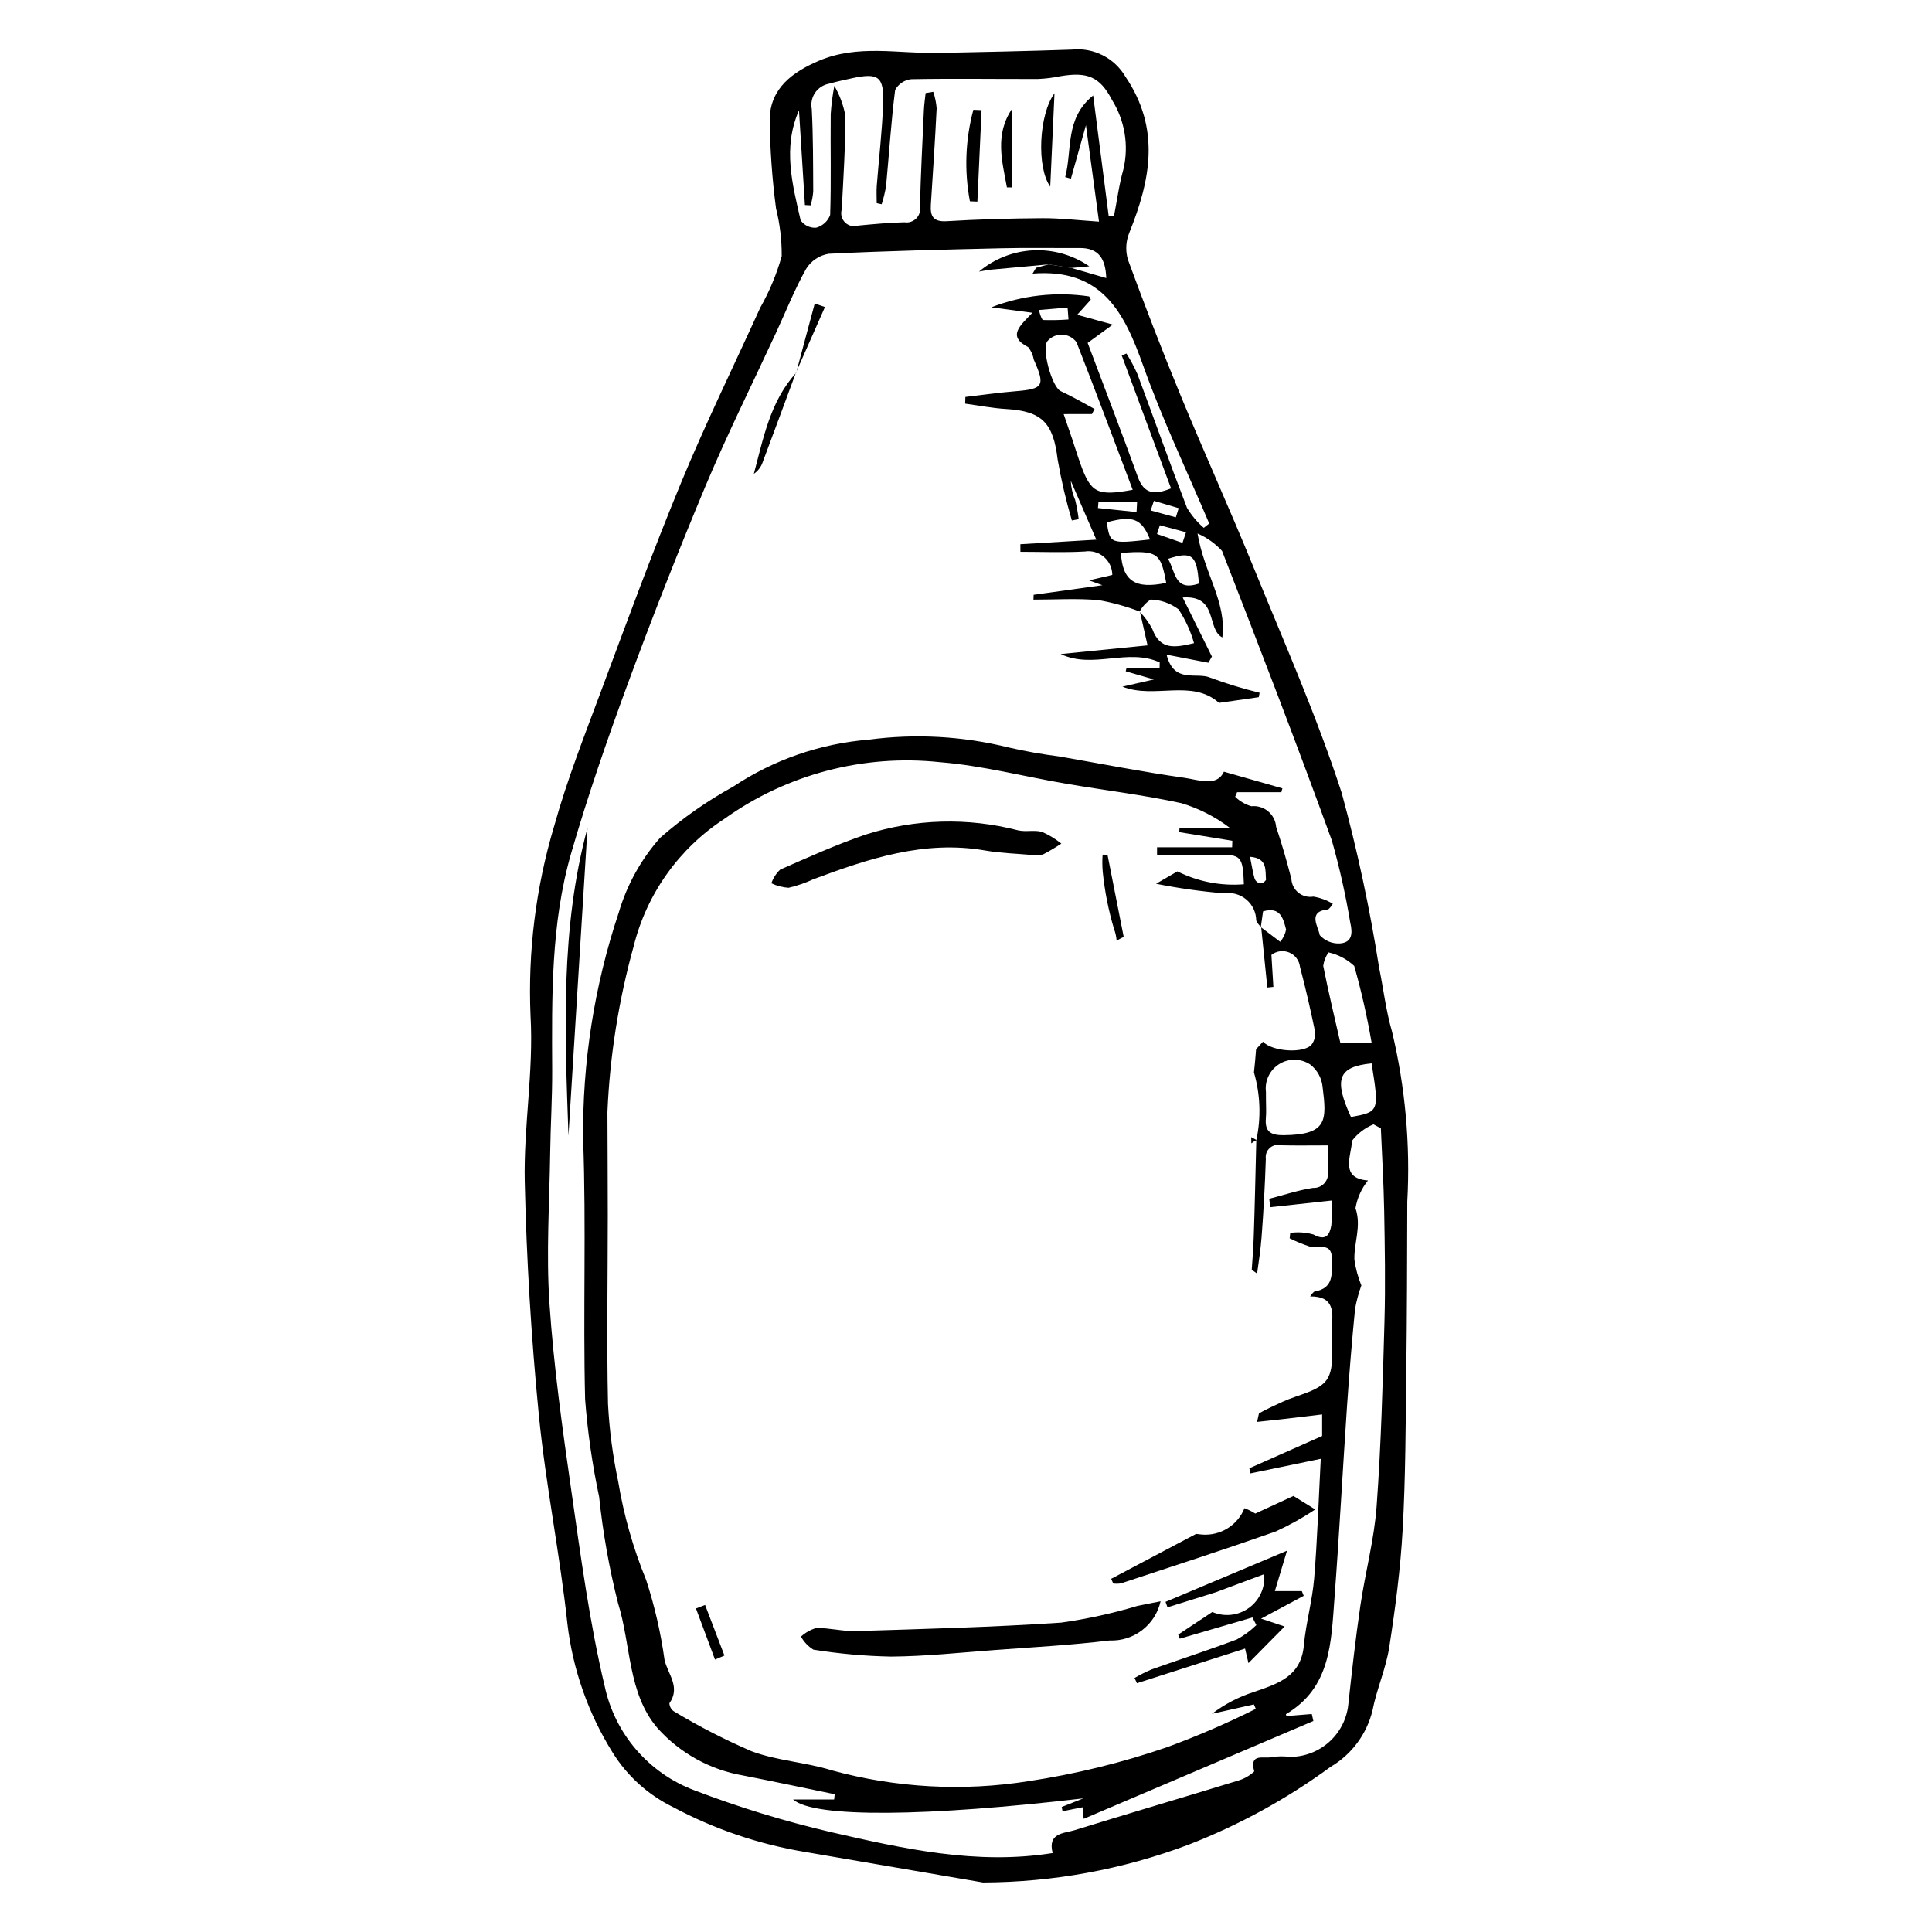 <?xml version="1.0" encoding="UTF-8"?>
<!-- Uploaded to: SVG Repo, www.svgrepo.com, Generator: SVG Repo Mixer Tools -->
<svg fill="#000000" width="800px" height="800px" version="1.1" viewBox="144 144 512 512" xmlns="http://www.w3.org/2000/svg">
 <g>
  <path d="m512.92 417.44c-1.621-5.566-2.289-11.402-3.457-17.105-2.445-15.57-5.746-30.992-9.895-46.195-6.613-20.383-15.336-40.094-23.441-59.977-6.164-15.125-12.922-30.004-19.148-45.105-4.938-11.973-9.598-24.066-14.059-36.223-0.695-2.312-0.582-4.797 0.312-7.043 5.652-14.02 8.406-27.598-0.992-41.5l0.004 0.004c-1.43-2.43-3.531-4.398-6.047-5.664-2.519-1.27-5.348-1.785-8.148-1.488-11.812 0.41-23.633 0.648-35.449 0.887-10.562 0.211-21.254-2.336-31.602 2.082-7 2.988-12.793 7.273-13.02 15.285l-0.004-0.004c0.078 7.965 0.637 15.914 1.676 23.809 1.027 4.144 1.539 8.398 1.512 12.668-1.332 4.769-3.246 9.359-5.691 13.668-6.977 15.383-14.434 30.566-20.887 46.164-7.523 18.184-14.305 36.68-21.176 55.125-4.445 11.93-9.137 23.828-12.539 36.07h-0.004c-4.875 16.305-6.996 33.312-6.269 50.316 0.852 14.594-1.863 29.367-1.531 44.023 0.469 20.574 1.711 41.172 3.719 61.652 1.816 18.527 5.586 36.863 7.578 55.379v0.004c1.426 12.156 5.535 23.844 12.023 34.219 3.852 6.18 9.355 11.16 15.895 14.367 10.953 5.867 22.801 9.895 35.062 11.926 17.82 3.051 35.637 6.113 47.164 8.094h-0.004c18.625-0.066 37.082-3.461 54.512-10.027 13.375-5.195 26.012-12.121 37.59-20.605 5.578-3.269 9.594-8.664 11.125-14.949 1.094-5.664 3.559-11.086 4.441-16.766 1.605-10.328 2.973-20.746 3.555-31.172 0.773-13.855 0.785-27.758 0.961-41.641 0.191-15.094 0.227-30.188 0.262-45.281 0.832-15.113-0.523-30.27-4.027-44.996zm-10.031-17.453c1.891 6.68 3.426 13.453 4.598 20.293h-8.297c-1.57-6.902-3.188-13.586-4.519-20.328v0.004c0.176-1.281 0.66-2.504 1.406-3.559 2.551 0.566 4.902 1.809 6.812 3.59zm-0.871 40.031c-4.594-10.055-3.418-13.324 5.469-14.215 2.043 12.773 2.012 12.852-5.469 14.215zm-6.324 69.496c-2.062 3.176-7.664 4.066-11.723 5.938-2.113 0.973-4.234 1.934-6.328 3.102-0.16 0.758-0.328 1.512-0.504 2.262 2.102-0.223 4.207-0.438 6.305-0.676 3.504-0.398 7.004-0.832 10.938-1.301v5.711c-6.59 2.922-12.941 5.742-19.293 8.559l0.305 1.352 18.625-3.863c-0.574 10.961-0.895 21.332-1.746 31.656-0.492 5.973-2.188 11.844-2.738 17.816-0.762 8.293-6.965 10.145-13.227 12.316-4.016 1.285-7.781 3.242-11.137 5.797l11.113-2.496 0.52 1.18v-0.004c-7.652 3.832-15.516 7.227-23.551 10.172-11.906 4.094-24.16 7.102-36.613 8.984-17.418 2.773-35.23 1.793-52.242-2.867-6.922-2.164-14.453-2.523-21.207-5.047-7.117-3.066-14.016-6.613-20.652-10.613-0.684-0.492-1.102-1.27-1.141-2.109 3.035-4.281-0.434-7.727-1.289-11.504-0.996-7.195-2.629-14.285-4.879-21.191-3.441-8.406-5.93-17.168-7.414-26.129-1.43-6.758-2.328-13.621-2.688-20.52-0.367-16.566-0.062-33.148-0.059-49.723 0-9.207-0.066-18.414-0.094-27.625 0.641-14.871 2.977-29.621 6.961-43.961 3.457-13.871 12.039-25.918 24.02-33.715 16.562-11.84 36.895-17.188 57.137-15.031 11.262 0.902 22.355 3.82 33.543 5.727 10.145 1.73 20.395 2.953 30.438 5.137 4.625 1.387 8.965 3.594 12.809 6.516h-13.293l-0.09 1.16c4.695 0.762 9.387 1.527 14.082 2.289l-0.055 1.723h-19.895l0.004 2.062c5.277 0 10.559 0.105 15.836-0.027 6.402-0.164 6.918 0.27 7.172 7.773-6.074 0.492-12.168-0.691-17.617-3.418l-5.644 3.277v0.004c5.945 1.191 11.957 2.039 18 2.535 2.117-0.336 4.273 0.266 5.914 1.645 1.637 1.383 2.594 3.41 2.617 5.555 0.277 0.637 0.699 1.199 1.23 1.652l0.582-4.066c4.652-1.379 5.367 2 6.106 4.816v-0.004c-0.227 1.199-0.77 2.316-1.566 3.242l-5.031-3.805c0.543 5.309 1.082 10.617 1.625 15.926l1.602-0.164-0.52-8.48v-0.004c1.344-1.047 3.148-1.289 4.719-0.633 1.57 0.66 2.66 2.113 2.856 3.805 1.492 5.648 2.793 11.352 3.977 17.074 0.168 1.219-0.137 2.457-0.852 3.461-1.875 2.481-10.473 1.988-12.93-0.711l-1.832 2c-0.145 2.066-0.344 4.125-0.566 6.164h0.004c1.695 5.816 1.914 11.961 0.637 17.879-0.398-0.246-0.895-0.496-1.387-0.746 0.043 0.551 0.062 1.102 0.047 1.652 0.414-0.324 0.859-0.609 1.328-0.844l-0.004 0.016c-0.219 8.477-0.383 16.957-0.676 25.434-0.102 2.981-0.324 5.961-0.539 8.938 0.5 0.289 0.973 0.613 1.422 0.973 0.457-3.223 0.941-6.445 1.188-9.684 0.527-6.906 0.902-13.82 1.125-20.75-0.148-1.078 0.254-2.156 1.07-2.875 0.812-0.719 1.934-0.98 2.984-0.695 3.867 0.102 7.734 0.027 12.367 0.027 0 2.668-0.082 4.738 0.02 6.797v-0.004c0.211 1.148-0.121 2.332-0.895 3.203-0.773 0.875-1.906 1.344-3.074 1.273-3.91 0.605-7.719 1.887-11.57 2.879l0.285 2.234c5.144-0.562 10.289-1.121 16.238-1.77l0.004-0.004c0.152 2.188 0.129 4.387-0.07 6.57-0.449 2.562-1.445 4.258-4.754 2.43-1.996-0.559-4.082-0.699-6.137-0.422l-0.152 1.449c1.789 0.879 3.637 1.633 5.527 2.246 2.254 0.574 5.695-1.375 5.668 3.309-0.023 3.773 0.602 7.699-4.668 8.551h0.004c-0.438 0.359-0.809 0.793-1.086 1.285 6.5-0.059 6.019 4.231 5.731 8.457-0.312 4.586 0.926 10.137-1.254 13.492zm-20.43-138.46c4.754 0.379 4.016 3.625 4.242 6.137-0.348 0.543-0.93 0.895-1.57 0.941-0.648-0.156-1.18-0.613-1.434-1.23-0.488-1.668-0.742-3.402-1.238-5.848zm4.234 64.461c-0.008-0.715-0.008-1.426-0.008-2.141-0.367-2.941 1.016-5.828 3.535-7.391 2.519-1.566 5.719-1.52 8.195 0.117 1.867 1.445 3.055 3.598 3.285 5.949 1.113 8.887 1.301 12.672-10.316 12.789-3.445 0.035-5.035-0.957-4.719-4.512 0.145-1.594 0.027-3.207 0.027-4.812zm-123.76-262.27c0.523 8.363 1.051 16.723 1.574 25.086l1.523 0.078h-0.004c0.348-1.18 0.574-2.391 0.684-3.613-0.043-7.301-0.008-14.609-0.387-21.898-0.297-1.492 0.016-3.043 0.871-4.305 0.855-1.262 2.176-2.125 3.672-2.406 2.055-0.562 4.137-1.031 6.223-1.477 6.906-1.473 8.402-0.441 8.148 6.758-0.258 7.258-1.133 14.492-1.688 21.742-0.117 1.535-0.016 3.086-0.016 4.629l1.312 0.289c0.512-1.594 0.902-3.219 1.172-4.867 0.801-8.477 1.328-16.98 2.398-25.422 0.871-1.602 2.477-2.672 4.293-2.856 11.207-0.207 22.422-0.023 33.633-0.055h-0.004c1.953-0.086 3.898-0.328 5.812-0.727 7.109-1.195 10.457 0.02 13.711 6.227l-0.004 0.004c3.441 5.492 4.539 12.133 3.051 18.441-1.145 4.016-1.676 8.207-2.484 12.316l-1.426-0.02c-1.367-10.625-2.734-21.25-4.106-31.875-7.562 6.113-5.496 14.402-7.406 21.625l1.512 0.434c1.246-4.43 2.488-8.863 3.981-14.176l3.461 25.559c-5.523-0.359-10.246-0.938-14.969-0.91-8.473 0.047-16.953 0.293-25.41 0.797-3.609 0.215-4.371-1.379-4.18-4.383 0.547-8.504 1.121-17.008 1.535-25.516l0.004-0.004c-0.117-1.496-0.422-2.973-0.91-4.391l-2.016 0.332c-0.156 1.5-0.391 2.992-0.457 4.496-0.387 8.527-0.84 17.051-1.043 25.582 0.203 1.148-0.164 2.328-0.988 3.156-0.824 0.828-2 1.207-3.152 1.012-4.066 0.109-8.133 0.48-12.184 0.871-1.223 0.406-2.57 0.102-3.496-0.793-0.926-0.895-1.277-2.231-0.91-3.465 0.434-8.34 0.996-16.684 0.934-25.023-0.52-2.727-1.496-5.348-2.894-7.746-0.473 2.469-0.793 4.969-0.961 7.481-0.094 8.914 0.152 17.832-0.145 26.734-0.621 1.668-2.016 2.93-3.738 3.387-1.613 0.098-3.16-0.648-4.09-1.969-2.191-9.594-4.797-19.25-0.438-29.141zm155.17 320.88c-0.457 16.371-0.891 32.762-2.086 49.09-0.648 8.836-3.019 17.531-4.309 26.336-1.285 8.789-2.277 17.625-3.227 26.457l0.004 0.004c-0.473 3.769-2.312 7.231-5.172 9.734-2.856 2.504-6.535 3.871-10.332 3.844-1.594-0.203-3.207-0.184-4.793 0.062-1.914 0.512-6.023-1.234-4.598 3.793-1.234 1.156-2.734 2-4.363 2.457-14.395 4.418-28.84 8.656-43.223 13.113-2.82 0.875-7.231 0.656-5.848 6.062-20.18 3.234-39.641-1.168-58.949-5.59v-0.004c-12.211-2.856-24.211-6.531-35.926-11.004-12.129-4.539-21.113-14.941-23.832-27.605-4.043-17.004-6.348-34.453-8.84-51.793-2.375-16.504-4.684-33.07-5.805-49.691-0.891-13.25 0.008-26.625 0.195-39.941 0.102-7.285 0.566-14.57 0.531-21.855-0.086-19.336-0.383-38.758 5.039-57.508 4.379-15.148 9.547-30.094 15-44.895 6.496-17.641 13.375-35.141 20.641-52.496 5.773-13.73 12.434-27.09 18.691-40.617 2.609-5.637 4.906-11.449 7.938-16.844l-0.004 0.004c1.32-2.125 3.492-3.574 5.957-3.984 15.266-0.762 30.559-1.109 45.844-1.469 6.902-0.16 13.812-0.023 20.719-0.062 5.023-0.027 6.82 2.848 7.016 7.969l-9.242-2.684c-2.016-0.316-4.031-0.633-6.051-0.953l-3.328 0.918-0.906 1.535c18.52-1.469 24.352 10.484 29.336 24.473 5.059 14.191 11.59 27.855 17.473 41.754l-1.441 1.148v-0.004c-1.758-1.52-3.262-3.312-4.453-5.312-4.547-11.762-8.738-23.656-13.148-35.473v0.004c-0.84-1.871-1.809-3.68-2.898-5.414l-1.246 0.516 13.07 35.223c-4.394 1.773-7.152 1.539-8.801-3.012-4.289-11.848-8.82-23.613-13.301-35.535l6.66-4.856-9.43-2.598 3.598-4h0.004c-0.082-0.324-0.234-0.621-0.453-0.871-8.742-1.301-17.676-0.305-25.914 2.887l10.902 1.449c-3.332 3.473-6.758 6.234-1.102 9.125h-0.004c0.754 0.969 1.258 2.109 1.469 3.32 3.074 6.894 2.539 7.75-4.723 8.34-4.481 0.363-8.941 1.008-13.41 1.527l-0.055 1.777c3.625 0.488 7.234 1.207 10.871 1.418 9.512 0.555 12.473 3.703 13.633 13.355 0.945 5.461 2.203 10.863 3.769 16.18l1.809-0.336h0.004c-0.215-1.711-0.523-3.406-0.926-5.082-0.703-1.617-1.098-3.344-1.172-5.106l6.769 15.609c-7.074 0.426-13.602 0.816-20.125 1.207l0.008 2.012c5.66 0 11.332 0.242 16.973-0.078l-0.004 0.008c1.832-0.312 3.707 0.195 5.129 1.391 1.422 1.195 2.246 2.957 2.254 4.812l-6.164 1.434 3.539 1.285c-6.078 0.859-12.152 1.707-18.227 2.543l-0.039 1.281c5.769 0 11.57-0.375 17.297 0.137v-0.004c3.703 0.66 7.336 1.668 10.852 3.016 0.688-1.289 1.691-2.379 2.918-3.172 2.672 0.078 5.254 0.988 7.387 2.602 1.816 2.758 3.199 5.781 4.098 8.961-4.91 1.133-8.961 2-11.062-3.773-0.871-1.637-1.965-3.137-3.254-4.469 0.602 2.648 1.199 5.285 2 8.824-7.492 0.75-15.258 1.523-23.02 2.301 8.539 4.074 17.824-1.676 26.238 2.215l-0.027 1.422-8.754 0.004-0.227 0.922 7.457 2.164c-3.434 0.789-5.887 1.352-8.336 1.914 8.461 3.359 18.438-2.133 25.602 4.301l10.535-1.512 0.23-1.168-0.004-0.004c-4.445-1.082-8.824-2.426-13.113-4.016-3.613-1.551-9.578 1.754-11.543-6.074l11.09 2.133 0.926-1.637c-2.672-5.402-4.969-10.039-7.742-15.652 9.492-0.664 6.231 8.328 10.504 10.59 1.199-9.355-4.805-16.941-6.57-27.555 2.465 1.066 4.68 2.641 6.496 4.625 9.918 25.484 19.762 51 29.09 76.703 2.035 7.16 3.664 14.43 4.883 21.777 0.691 2.902 0.508 5.328-2.789 5.543v-0.004c-2.004 0.105-3.949-0.703-5.293-2.195-0.348-2.227-3.41-6.305 2.258-6.832v0.004c0.484-0.422 0.891-0.926 1.203-1.488-1.578-0.957-3.324-1.602-5.144-1.898-1.41 0.238-2.856-0.141-3.969-1.035s-1.793-2.223-1.863-3.652c-1.195-4.641-2.516-9.258-4.043-13.797-0.121-1.605-0.891-3.09-2.125-4.121s-2.836-1.516-4.434-1.348c-1.625-0.461-3.106-1.328-4.305-2.516l0.52-1.203h11.719l0.289-1.016c-5.094-1.453-10.188-2.902-15.508-4.418-1.891 4.113-6.684 2.156-10.457 1.625-11.055-1.562-22.023-3.723-33.031-5.641v-0.004c-4.582-0.574-9.133-1.383-13.637-2.418-12.109-2.996-24.672-3.691-37.039-2.047-12.812 1.035-25.152 5.312-35.859 12.43-6.934 3.812-13.434 8.363-19.383 13.578-5.062 5.715-8.805 12.477-10.961 19.801-6.488 19.406-9.68 39.762-9.441 60.223 0.84 22.914-0.047 45.891 0.523 68.82 0.664 8.668 1.906 17.281 3.711 25.781 0.996 9.512 2.668 18.938 5.012 28.207 3.465 11.062 2.551 23.867 10.43 33.066 5.922 6.641 13.922 11.078 22.691 12.594 8.117 1.582 16.203 3.309 24.301 4.973l-0.152 1.387-10.871 0.004c5.648 4.992 35.781 4.508 76.941-0.297l-5.766 2.281 0.223 1.137 5.301-1.059 0.305 3.066 60.875-25.93-0.422-1.848-6.699 0.539v-0.004c-0.082-0.152-0.137-0.324-0.156-0.496 11.914-7.012 11.984-19.074 12.859-30.633 1.281-16.957 2.176-33.945 3.328-50.91 0.586-8.609 1.293-17.211 2.129-25.805l-0.004-0.004c0.383-2.133 0.945-4.227 1.68-6.266-0.895-2.199-1.516-4.504-1.844-6.859-0.141-4.492 1.922-8.797 0.293-13.605h-0.004c0.449-2.695 1.59-5.227 3.312-7.352-7.57-0.586-4.394-6.574-4.227-10.527h-0.004c1.477-1.93 3.441-3.434 5.691-4.352l1.953 1.047c0.305 7.293 0.75 14.582 0.879 21.875 0.172 9.746 0.352 19.504 0.078 29.238zm-85.816-246.47c-2.324-1.066-5.184-11.406-3.477-13.289 0.984-1.121 2.422-1.738 3.91-1.676 1.492 0.062 2.871 0.797 3.758 1.996 5.074 12.953 9.926 25.992 14.898 39.117-9.422 1.727-11.078 0.855-13.859-6.883-0.777-2.164-1.441-4.367-2.176-6.547-0.668-1.996-1.359-3.981-2.266-6.633l7.492-0.004 0.695-1.355c-2.988-1.59-5.91-3.32-8.977-4.727zm-4.781-18.855c-0.488-0.812-0.809-1.711-0.938-2.648 2.516-0.219 5.031-0.438 7.547-0.656l0.242 3.168c-2.281 0.172-4.566 0.219-6.852 0.137zm14.785 48.301h10.246l-0.145 2.602-10.227-1.07zm13.676 9.863c-10.582 1.16-10.582 1.16-11.473-4.543 6.938-1.867 9.207-1.035 11.473 4.543zm4.285 11.496c-8.16 1.742-11.602-0.461-12-7.949 9.703-0.648 10.516-0.086 12 7.949zm-2.434-12.949 0.754-2.316c2.312 0.621 4.621 1.238 6.934 1.859l-0.938 2.812zm-1.684-6.231 0.863-2.547 6.566 1.941-0.758 2.426zm12.773 19.371c-6.516 2.223-6.176-3.262-8.176-6.551 6.387-2.113 7.672-0.988 8.176 6.555z"/>
  <path d="m439.23 390.19c0.375 0.996 0.609 2.039 0.691 3.102 0.605-0.363 1.23-0.695 1.871-1-1.324-6.711-2.809-14.234-4.293-21.766l-1.297-0.031v-0.004c-0.113 1.539-0.098 3.086 0.039 4.625 0.52 5.109 1.52 10.156 2.988 15.074z"/>
  <path d="m421.88 214.06c-5.152 0.473-10.305 0.934-15.457 1.422-0.836 0.078-1.664 0.27-2.977 0.492 4.047-3.406 9.102-5.387 14.383-5.637 5.285-0.254 10.504 1.238 14.855 4.238-1.84 0.168-3.297 0.301-4.758 0.434-2.012-0.316-4.031-0.633-6.047-0.949z"/>
  <path d="m486.78 540.44-10.109 4.664-0.004 0.004c-0.902-0.574-1.863-1.051-2.863-1.43-1.824 4.547-6.391 7.379-11.273 6.992-0.527-0.047-1.043-0.109-1.555-0.172-7.746 4.094-15.133 8-22.5 11.895l0.535 1.246c0.68 0.094 1.363 0.082 2.039-0.027 13.676-4.523 27.379-8.953 40.965-13.73 3.664-1.668 7.184-3.629 10.531-5.863-3.125-1.938-4.711-2.922-5.766-3.578z"/>
  <path d="m451.57 568.36c-1.41 6.273-7.098 10.645-13.523 10.387-10.195 1.234-20.473 1.789-30.723 2.551-9.031 0.672-18.066 1.641-27.105 1.715-6.922-0.129-13.824-0.746-20.66-1.84-1.379-0.852-2.512-2.043-3.293-3.461 1.16-1.051 2.543-1.832 4.043-2.277 3.519-0.047 7.059 0.93 10.57 0.816 18.121-0.57 36.258-1.02 54.34-2.242 6.816-0.957 13.551-2.43 20.141-4.41 1.75-0.395 3.519-0.703 6.211-1.238z"/>
  <path d="m416.61 370.51c-3.121-0.289-7.402-0.402-11.578-1.125-16.098-2.785-30.84 2.164-45.523 7.641h0.004c-2.094 0.969-4.285 1.723-6.531 2.246-1.586-0.102-3.133-0.504-4.562-1.191 0.477-1.383 1.277-2.625 2.34-3.629 7.461-3.285 14.926-6.648 22.629-9.277 13.098-4.191 27.117-4.582 40.43-1.121 2.043 0.469 4.363-0.164 6.352 0.418 1.828 0.801 3.539 1.84 5.094 3.094-1.578 1.047-3.211 2.012-4.887 2.887-1.246 0.215-2.516 0.234-3.766 0.059z"/>
  <path d="m466.2 565.96c-4.266 1.332-8.535 2.668-12.801 4l-0.52-1.453c10.473-4.41 20.945-8.82 32.195-13.562l-3.223 10.707h7.148l0.504 1.254-11.312 6.051 6.25 2.082-9.586 9.703-0.902-3.856-28.648 9.184-0.645-1.395h0.008c1.457-0.848 2.969-1.602 4.523-2.262 7.519-2.676 15.121-5.129 22.586-7.949 1.887-1.027 3.629-2.305 5.176-3.801l-1.043-2.023-19.246 5.625-0.43-1.082c3.016-1.996 6.027-3.992 9.043-5.988 3.211 1.379 6.906 0.961 9.73-1.098 2.82-2.059 4.348-5.453 4.016-8.93-4.402 1.645-8.613 3.219-12.824 4.793z"/>
  <path d="m333.48 583.8-5.043-13.539 2.418-0.93c1.711 4.469 3.418 8.941 5.129 13.41z"/>
  <path d="m299.7 363.36c-1.684 27.207-3.367 54.41-5.051 81.617-0.957-27.41-2.199-54.836 5.051-81.617z"/>
  <path d="m354.93 242.75c-2.949 7.965-5.879 15.938-8.871 23.891h0.004c-0.441 1.188-1.238 2.211-2.285 2.926 2.531-9.422 4.297-19.141 11.207-26.777z"/>
  <path d="m354.99 242.79c1.641-6.117 3.281-12.234 4.922-18.352l2.707 0.93c-2.562 5.793-5.121 11.586-7.68 17.379z"/>
  <path d="m401.03 197.34c-1.52-8.047-1.203-16.336 0.918-24.25l2.176 0.098c-0.371 8.082-0.738 16.16-1.109 24.242z"/>
  <path d="m423.45 168.71c-0.402 8.82-0.742 16.293-1.125 24.746-3.652-5.055-3.047-19.051 1.125-24.746z"/>
  <path d="m410.84 193.65c-1.277-6.992-3.293-14 1.41-20.883v20.906z"/>
 </g>
</svg>